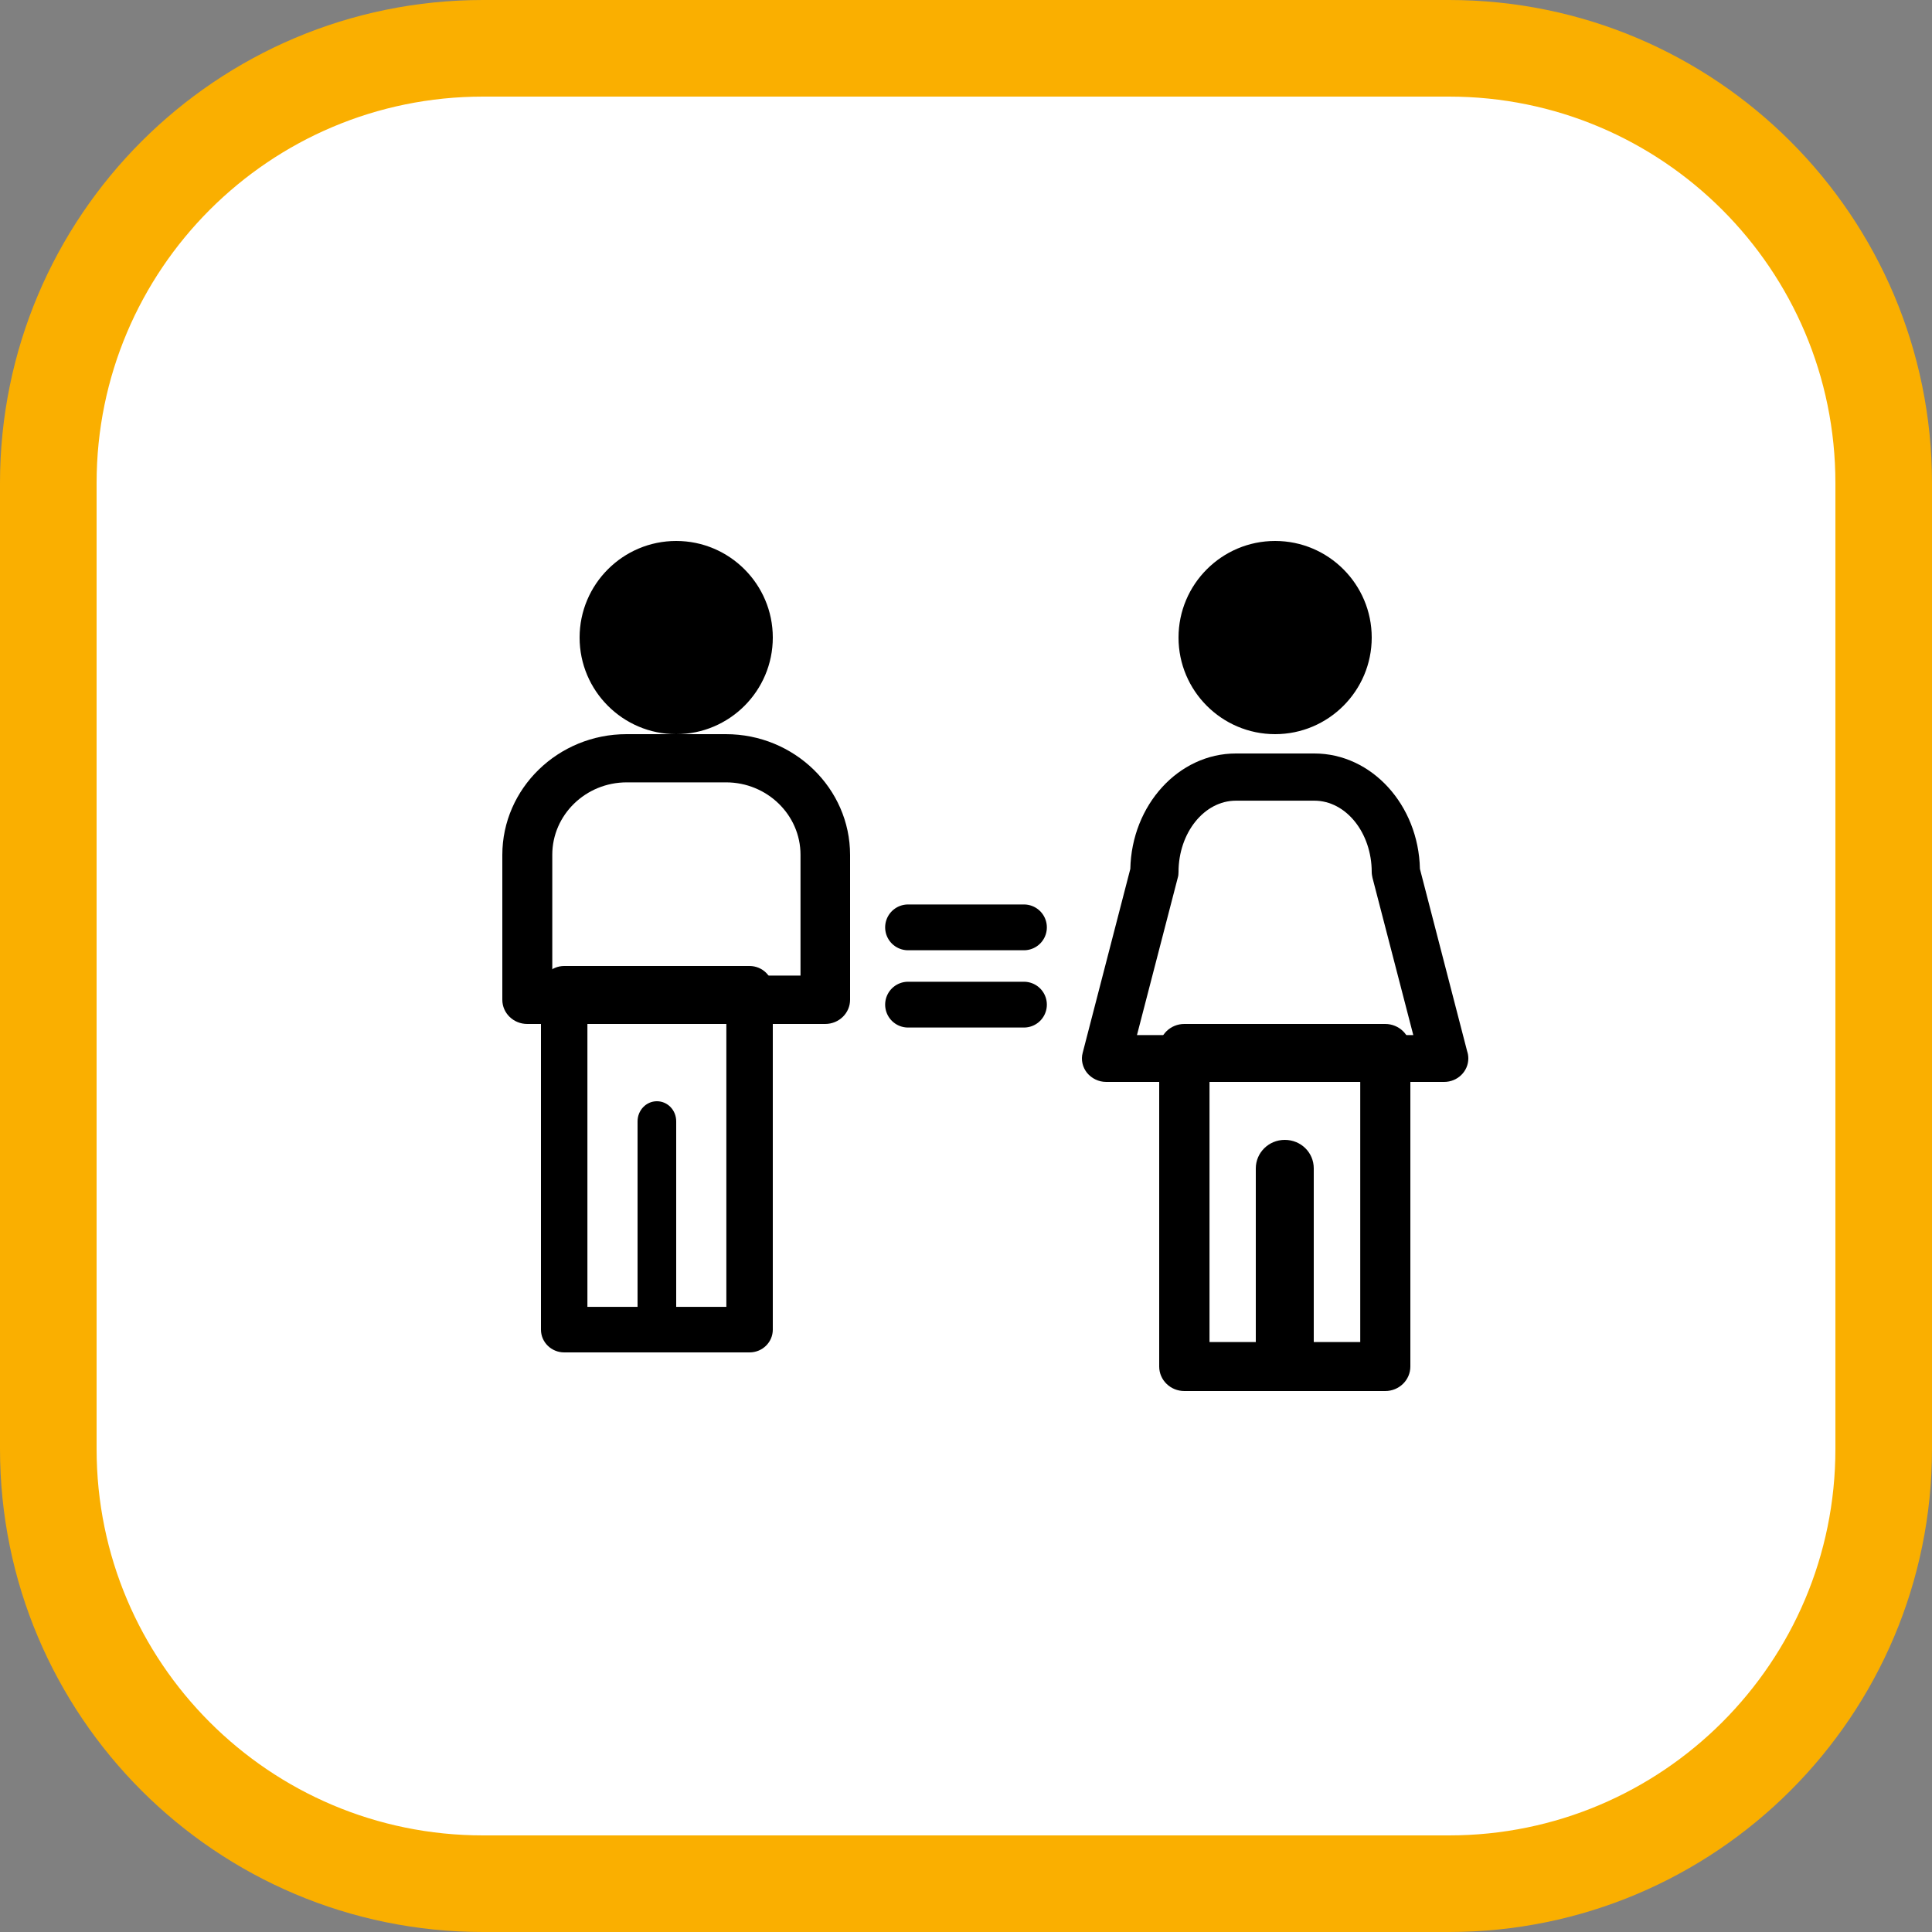 <?xml version="1.0" encoding="UTF-8"?> <svg xmlns="http://www.w3.org/2000/svg" width="100" height="100" viewBox="0 0 100 100" fill="none"><rect x="0" y="0" width="100" height="100" fill="#808080" stroke="none"/><path d="M25 2.5H75C87.426 2.5 97.5 12.574 97.5 25V75C97.5 87.426 87.426 97.5 75 97.5H25C12.574 97.5 2.5 87.426 2.5 75V25C2.5 12.574 12.574 2.5 25 2.5Z" fill="white" stroke="#FAAF00" stroke-width="5"></path><g clip-path="url(#clip0_94_609)"><path d="M42.712 53H27.288C26.582 53 26 52.444 26 51.748V44.252C26 40.808 28.887 38 32.429 38H37.571C41.112 38 44 40.808 44 44.252V51.748C44 52.434 43.429 53 42.712 53ZM28.576 50.495H41.434V44.242C41.434 42.172 39.7 40.495 37.581 40.495H32.44C30.31 40.495 28.586 42.182 28.586 44.242V50.495H28.576Z" fill="black"></path><path d="M38.798 70H29.202C28.543 70 28 69.477 28 68.821V51.179C28 50.532 28.533 50 29.202 50H38.798C39.457 50 40 50.523 40 51.179V68.821C40 69.468 39.467 70 38.798 70ZM30.404 67.643H37.596V52.348H30.404V67.643Z" fill="black"></path><path d="M34 69C33.452 69 33 68.538 33 67.959V58.041C33 57.47 33.444 57 34 57C34.556 57 35 57.462 35 58.041V67.959C35 68.53 34.556 69 34 69Z" fill="black"></path><path d="M35 38C32.242 38 30 35.758 30 33C30 30.242 32.242 28 35 28C37.758 28 40 30.242 40 33C40 35.758 37.758 38 35 38Z" fill="black"></path><path d="M74.758 56H57.253C56.869 56 56.505 55.823 56.263 55.529C56.031 55.235 55.94 54.852 56.041 54.489L58.505 44.974C58.576 41.668 61 39 63.97 39H68.031C71 39 73.424 41.668 73.495 44.974L75.939 54.411C75.98 54.529 76 54.656 76 54.784C76 55.451 75.445 56 74.748 56H74.758ZM58.859 53.577H73.152L71.04 45.435C71.02 45.337 71 45.239 71 45.141C71 43.1 69.667 41.443 68.031 41.443H63.97C62.334 41.443 61 43.1 61 45.141C61 45.239 60.99 45.337 60.96 45.435L58.849 53.577H58.859Z" fill="black"></path><path d="M71.698 72H61.302C60.588 72 60 71.437 60 70.731V54.269C60 53.573 60.578 53 61.302 53H71.698C72.412 53 73 53.563 73 54.269V70.731C73 71.427 72.422 72 71.698 72ZM62.604 69.463H70.406V55.537H62.604V69.463Z" fill="black"></path><path d="M66.5 74C65.677 74 65 73.346 65 72.525V60.475C65 59.666 65.665 59 66.5 59C67.335 59 68 59.654 68 60.475V72.525C68 73.334 67.335 74 66.5 74Z" fill="black"></path><path d="M66 38C63.242 38 61 35.758 61 33C61 30.242 63.242 28 66 28C68.758 28 71 30.242 71 33C71 35.758 68.758 38 66 38Z" fill="black"></path><path d="M47 48H53" stroke="black" stroke-width="2.37" stroke-linecap="round" stroke-linejoin="round"></path><path d="M47 52H53" stroke="black" stroke-width="2.37" stroke-linecap="round" stroke-linejoin="round"></path></g><defs><clipPath id="clip0_94_609"><rect width="50" height="44" fill="white" transform="translate(26 28)"></rect></clipPath></defs></svg> 